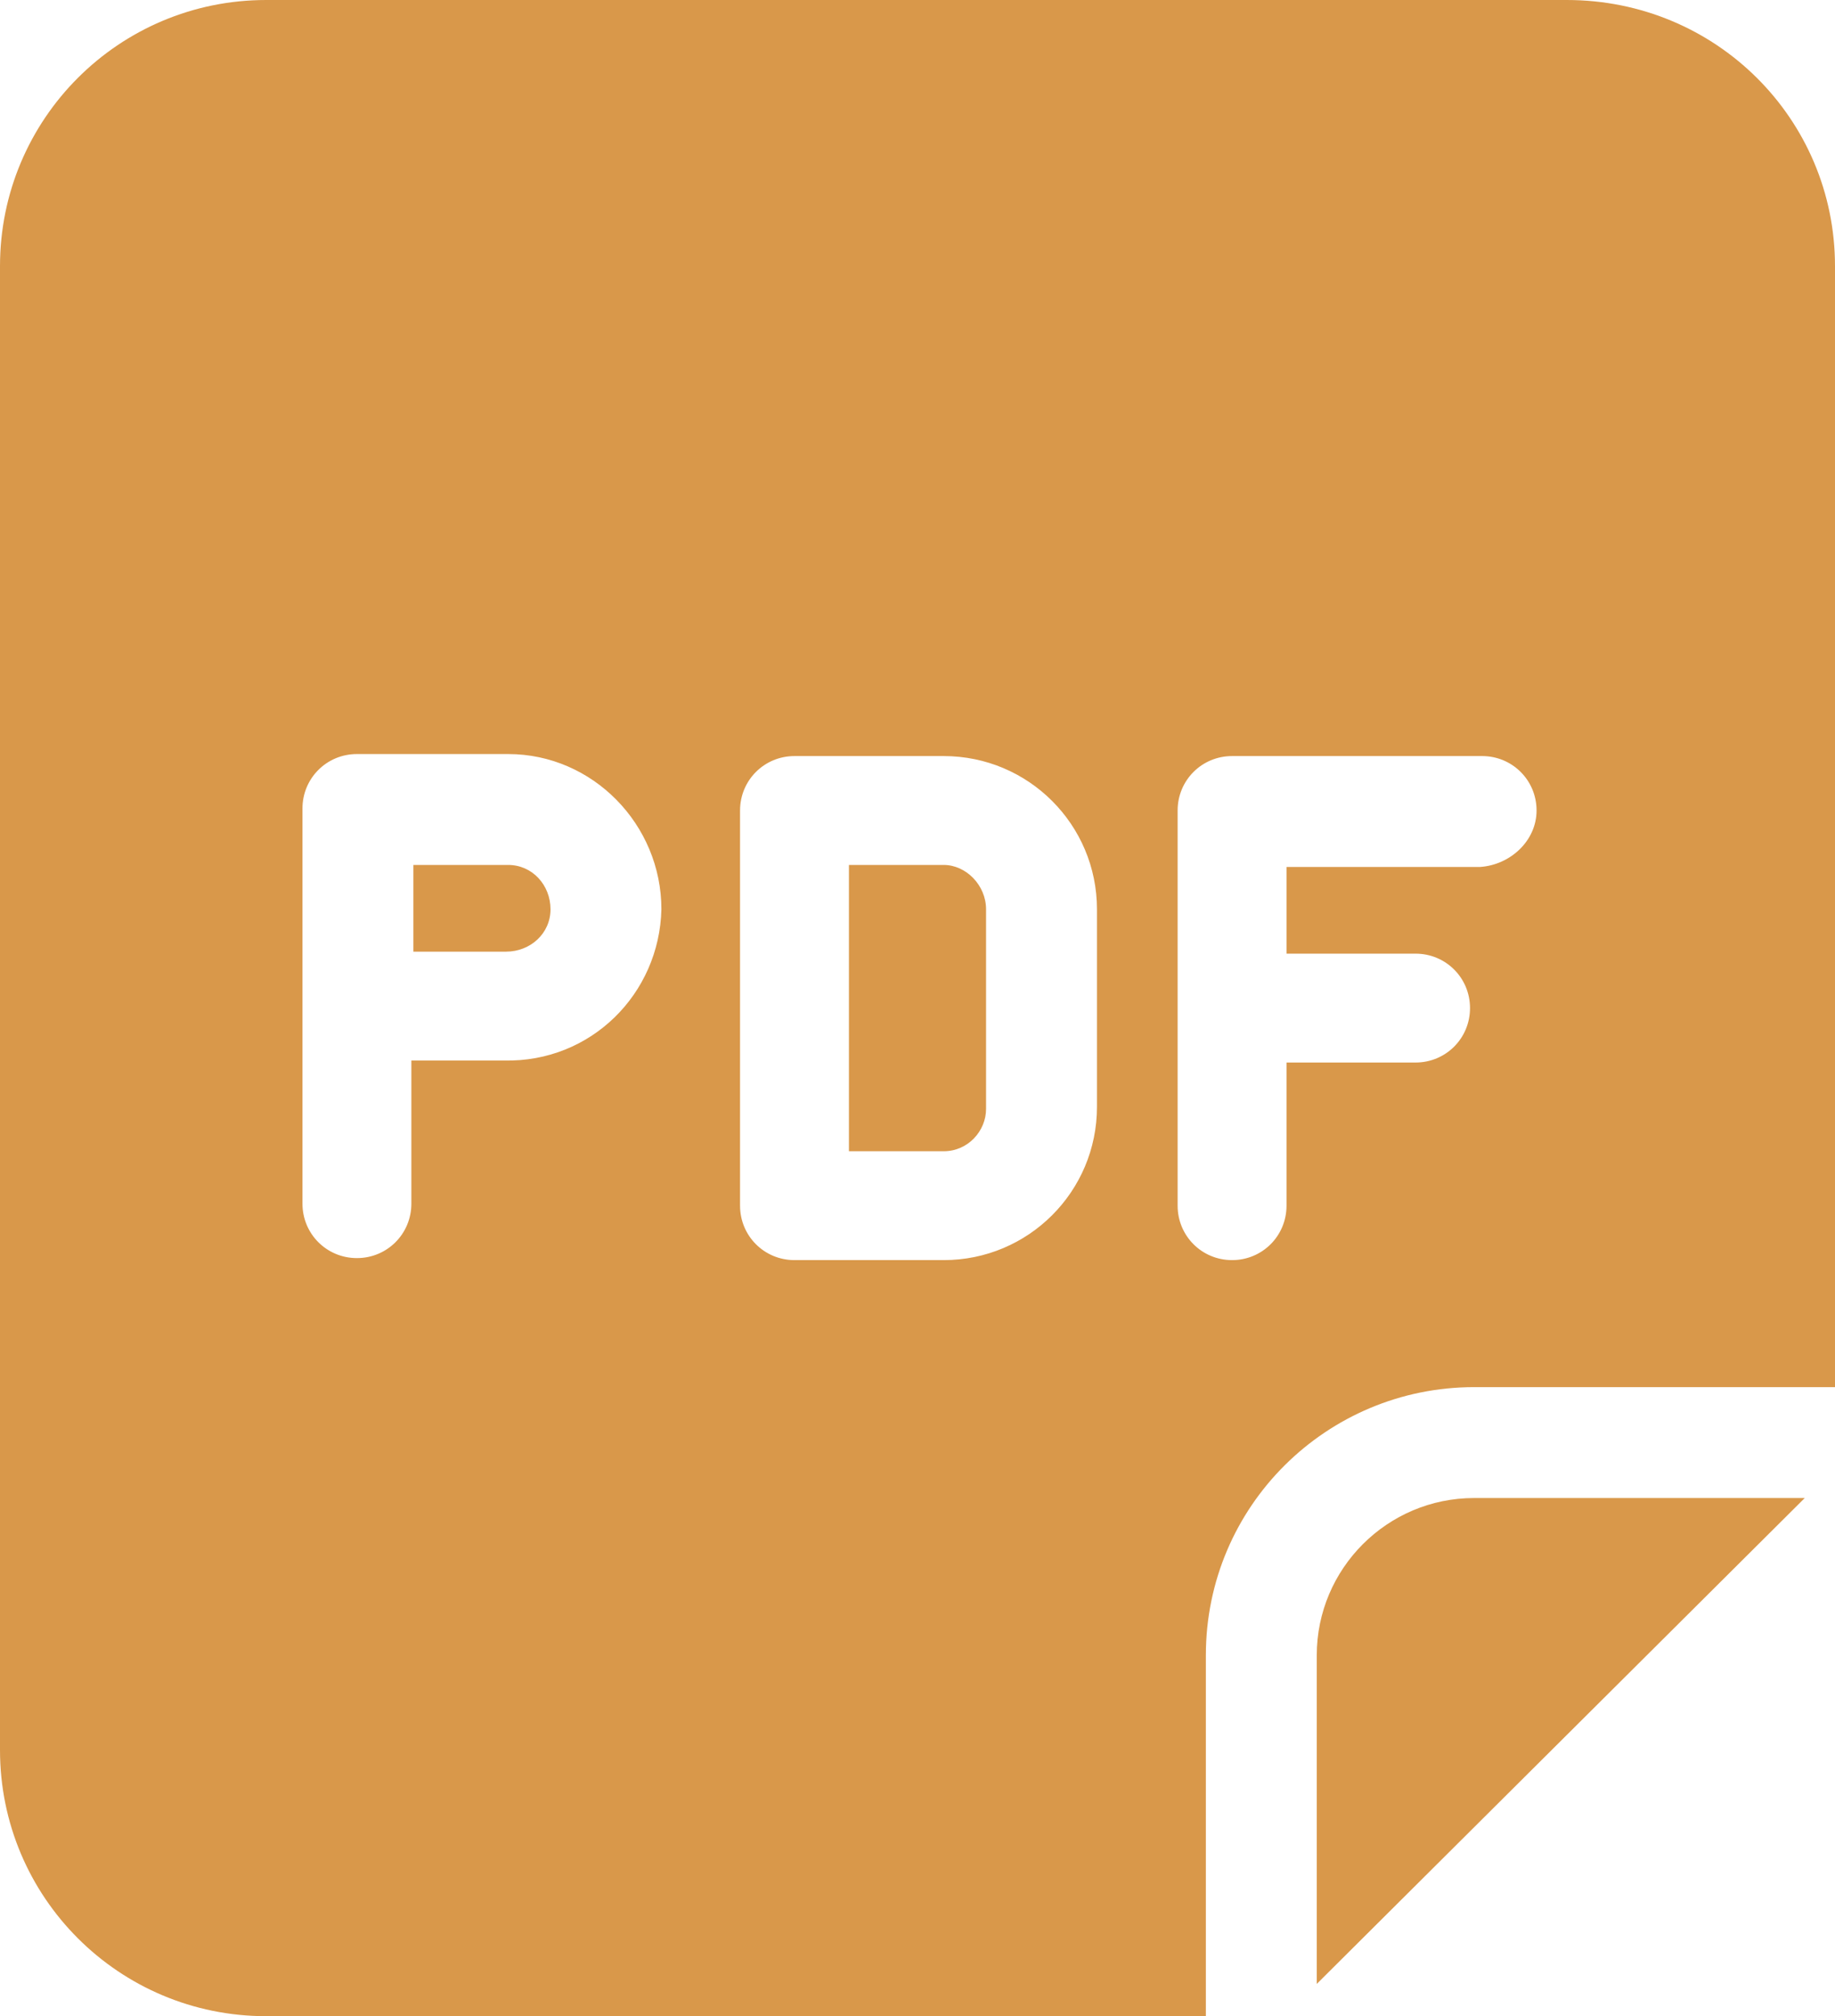 <svg preserveAspectRatio="xMidYMid meet" data-bbox="4.5 0 91 100" viewBox="4.5 0 91 100"
    xmlns="http://www.w3.org/2000/svg" data-type="color" role="presentation" aria-hidden="true"
    aria-labelledby="svgcid-3ryxxa-cdv8fo">
    <title id="svgcid-3ryxxa-cdv8fo"></title>
    <g>
        <path
            d="M77.6 74.3H94L69.8 98.4V82.1c0-4.3 3.5-7.8 7.8-7.8zm17.9-61.1v55.6H77.6c-7.3 0-13.3 5.9-13.3 13.3V100H17.7c-7.3 0-13.2-5.9-13.2-13.2V13.2C4.5 5.9 10.4 0 17.7 0h64.5c7.4 0 13.3 5.9 13.3 13.2zM37.3 45.1c0-4.2-3.4-7.7-7.6-7.7h-7.5c-1.5 0-2.7 1.2-2.7 2.7v19.6c0 1.5 1.2 2.7 2.7 2.7 1.5 0 2.7-1.2 2.7-2.7v-7.1h4.6c4.3.1 7.7-3.3 7.8-7.5zm21.6 0c0-4.2-3.4-7.6-7.6-7.6h-7.4c-1.5 0-2.7 1.2-2.7 2.7v19.6c0 1.5 1.2 2.7 2.7 2.7h7.4c4.2 0 7.6-3.4 7.6-7.6v-9.8zm21.8-4.9c0-1.5-1.2-2.7-2.7-2.7H65.6c-1.5 0-2.7 1.2-2.7 2.7v19.6c0 1.5 1.2 2.7 2.7 2.7s2.7-1.2 2.7-2.7v-7.1h6.4c1.5 0 2.7-1.2 2.7-2.7 0-1.5-1.2-2.7-2.7-2.7h-6.4V43h9.6c1.5-.1 2.8-1.3 2.8-2.8zm-51.1 2.7H25v4.3h4.6c1.2 0 2.2-.9 2.2-2.1 0-1.2-.9-2.2-2.1-2.2h-.1zm21.7 0h-4.7v14.2h4.7c1.2 0 2.1-1 2.1-2.1v-9.9c0-1.2-1-2.2-2.1-2.2z"
            fill="#D9984A" data-color="1"></path>
    </g>
</svg>